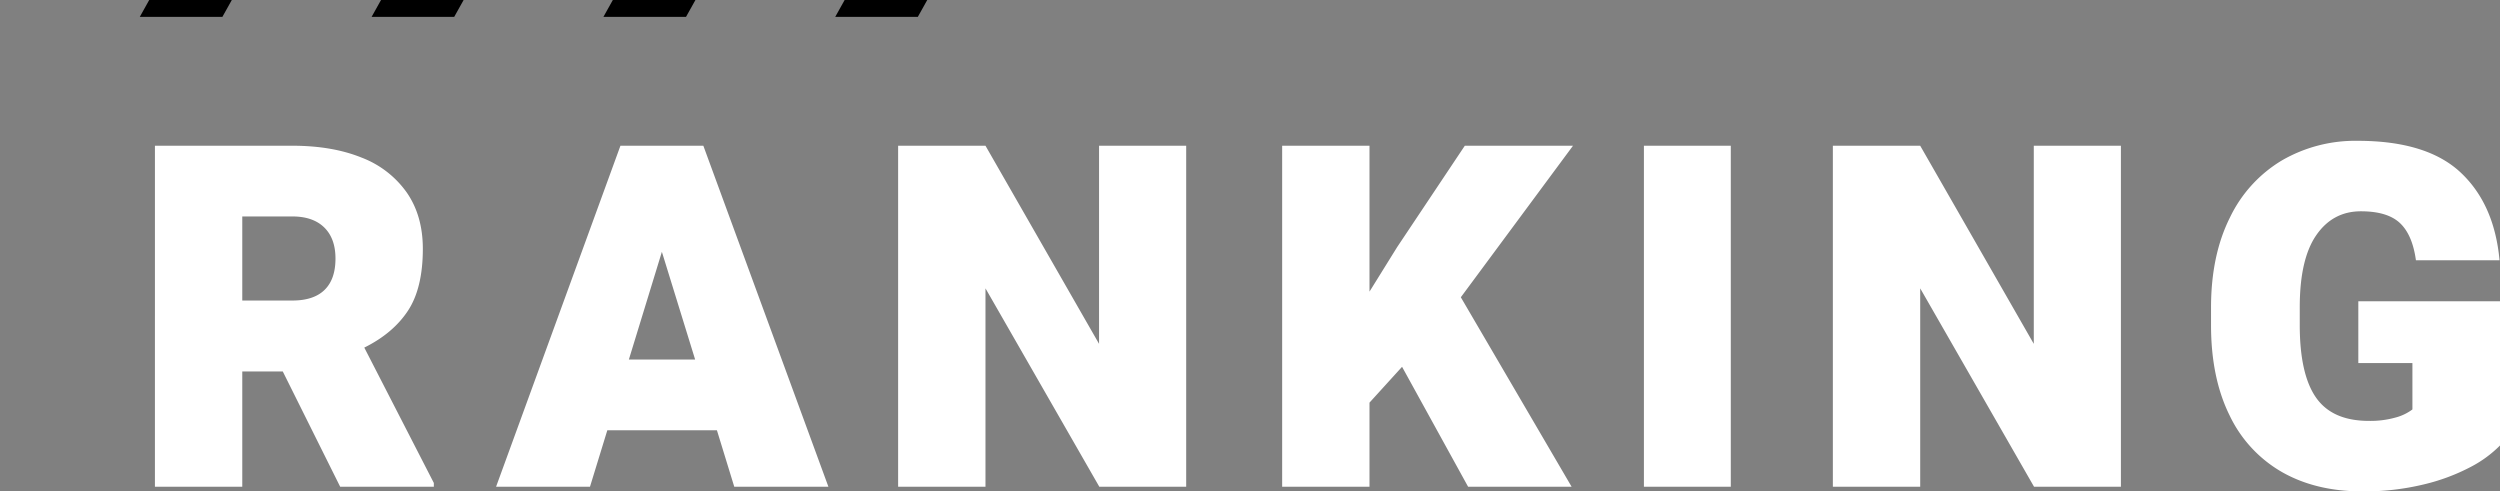 <svg xmlns="http://www.w3.org/2000/svg" xmlns:xlink="http://www.w3.org/1999/xlink" width="938.263" height="184.42" viewBox="0 0 938.263 184.42">
  <rect x="0" y="0" width="938.263" height="184.42" fill="#808080" stroke="none"/>
  <defs>
    <clipPath id="clip-path">
      <rect width="377.5" height="6.323" fill="none"/>
    </clipPath>
  </defs>
  <g id="グループ_4379" data-name="グループ 4379" transform="translate(-462.5 -14060.338)">
    <path id="パス_23498" data-name="パス 23498" d="M-334.679-1.406V0h-35.156l-21.533-43.242h-15.205V0h-32.783V-127.969h51.592q14.941,0,25.928,4.438a36.8,36.8,0,0,1,17.007,13.14q6.021,8.7,6.021,21.094,0,14.766-5.581,23.247t-16.392,13.843Zm-71.895-68.467h18.809q8,0,12.085-4t4.087-11.733q0-7.559-4.219-11.689t-11.953-4.131h-18.809Zm178.137,48.691h-41.133L-276.073,0h-35.244l46.67-127.969h31.113L-186.6,0h-35.332Zm-8.174-26.543-12.48-40.43-12.393,40.43ZM-84.929,0l-42.715-74.443V0h-32.783V-127.969h32.783l42.627,74.355v-74.355h32.7V0ZM50.757-71.1,92.329,0H53.481L28.7-45,16.479-31.553V0H-16.3V-127.969H16.479v54.756l10.371-16.7,25.4-38.057H92.856ZM119.47,0V-127.969h32.607V0ZM265.878,0,223.163-74.443V0H190.38V-127.969h32.783L265.79-53.613v-74.355h32.7V0ZM440.763-15.469a44.072,44.072,0,0,1-10.986,8.042A74.559,74.559,0,0,1,412.242-.879,94.8,94.8,0,0,1,389,1.758q-17.314,0-30.059-7.251a48.482,48.482,0,0,1-19.687-21.313q-6.943-14.062-6.943-33.838v-6.592q0-19.6,7.075-33.75a50.229,50.229,0,0,1,19.556-21.489,54.946,54.946,0,0,1,28.389-7.339q25.928,0,38.628,11.865T440.587-84.99H409.21q-1.318-9.58-6.021-13.975t-14.634-4.395q-10.547,0-16.743,8.965t-6.2,26.982v6.768q0,18.457,6.108,27.2T391.544-24.7a34.758,34.758,0,0,0,10.063-1.274A18.178,18.178,0,0,0,407.892-29v-17.4h-20.3v-23.2h53.174Z" transform="translate(960 14243)" fill="#fff"/>
    <g id="リピートグリッド_16" data-name="リピートグリッド 16" transform="translate(462.5 14060.338)" clip-path="url(#clip-path)">
      <g transform="translate(-1409 -1533.677)">
        <path id="パス_23173" data-name="パス 23173" d="M56,3.677H87L31,104H0Z" transform="translate(1409 1530)"/>
      </g>
      <g transform="translate(-1322 -1533.677)">
        <path id="パス_23173-2" data-name="パス 23173" d="M56,3.677H87L31,104H0Z" transform="translate(1409 1530)"/>
      </g>
      <g transform="translate(-1235 -1533.677)">
        <path id="パス_23173-3" data-name="パス 23173" d="M56,3.677H87L31,104H0Z" transform="translate(1409 1530)"/>
      </g>
      <g transform="translate(-1148 -1533.677)">
        <path id="パス_23173-4" data-name="パス 23173" d="M56,3.677H87L31,104H0Z" transform="translate(1409 1530)"/>
      </g>
      <g transform="translate(-1061 -1533.677)">
        <path id="パス_23173-5" data-name="パス 23173" d="M56,3.677H87L31,104H0Z" transform="translate(1409 1530)"/>
      </g>
    </g>
  </g>
</svg>
